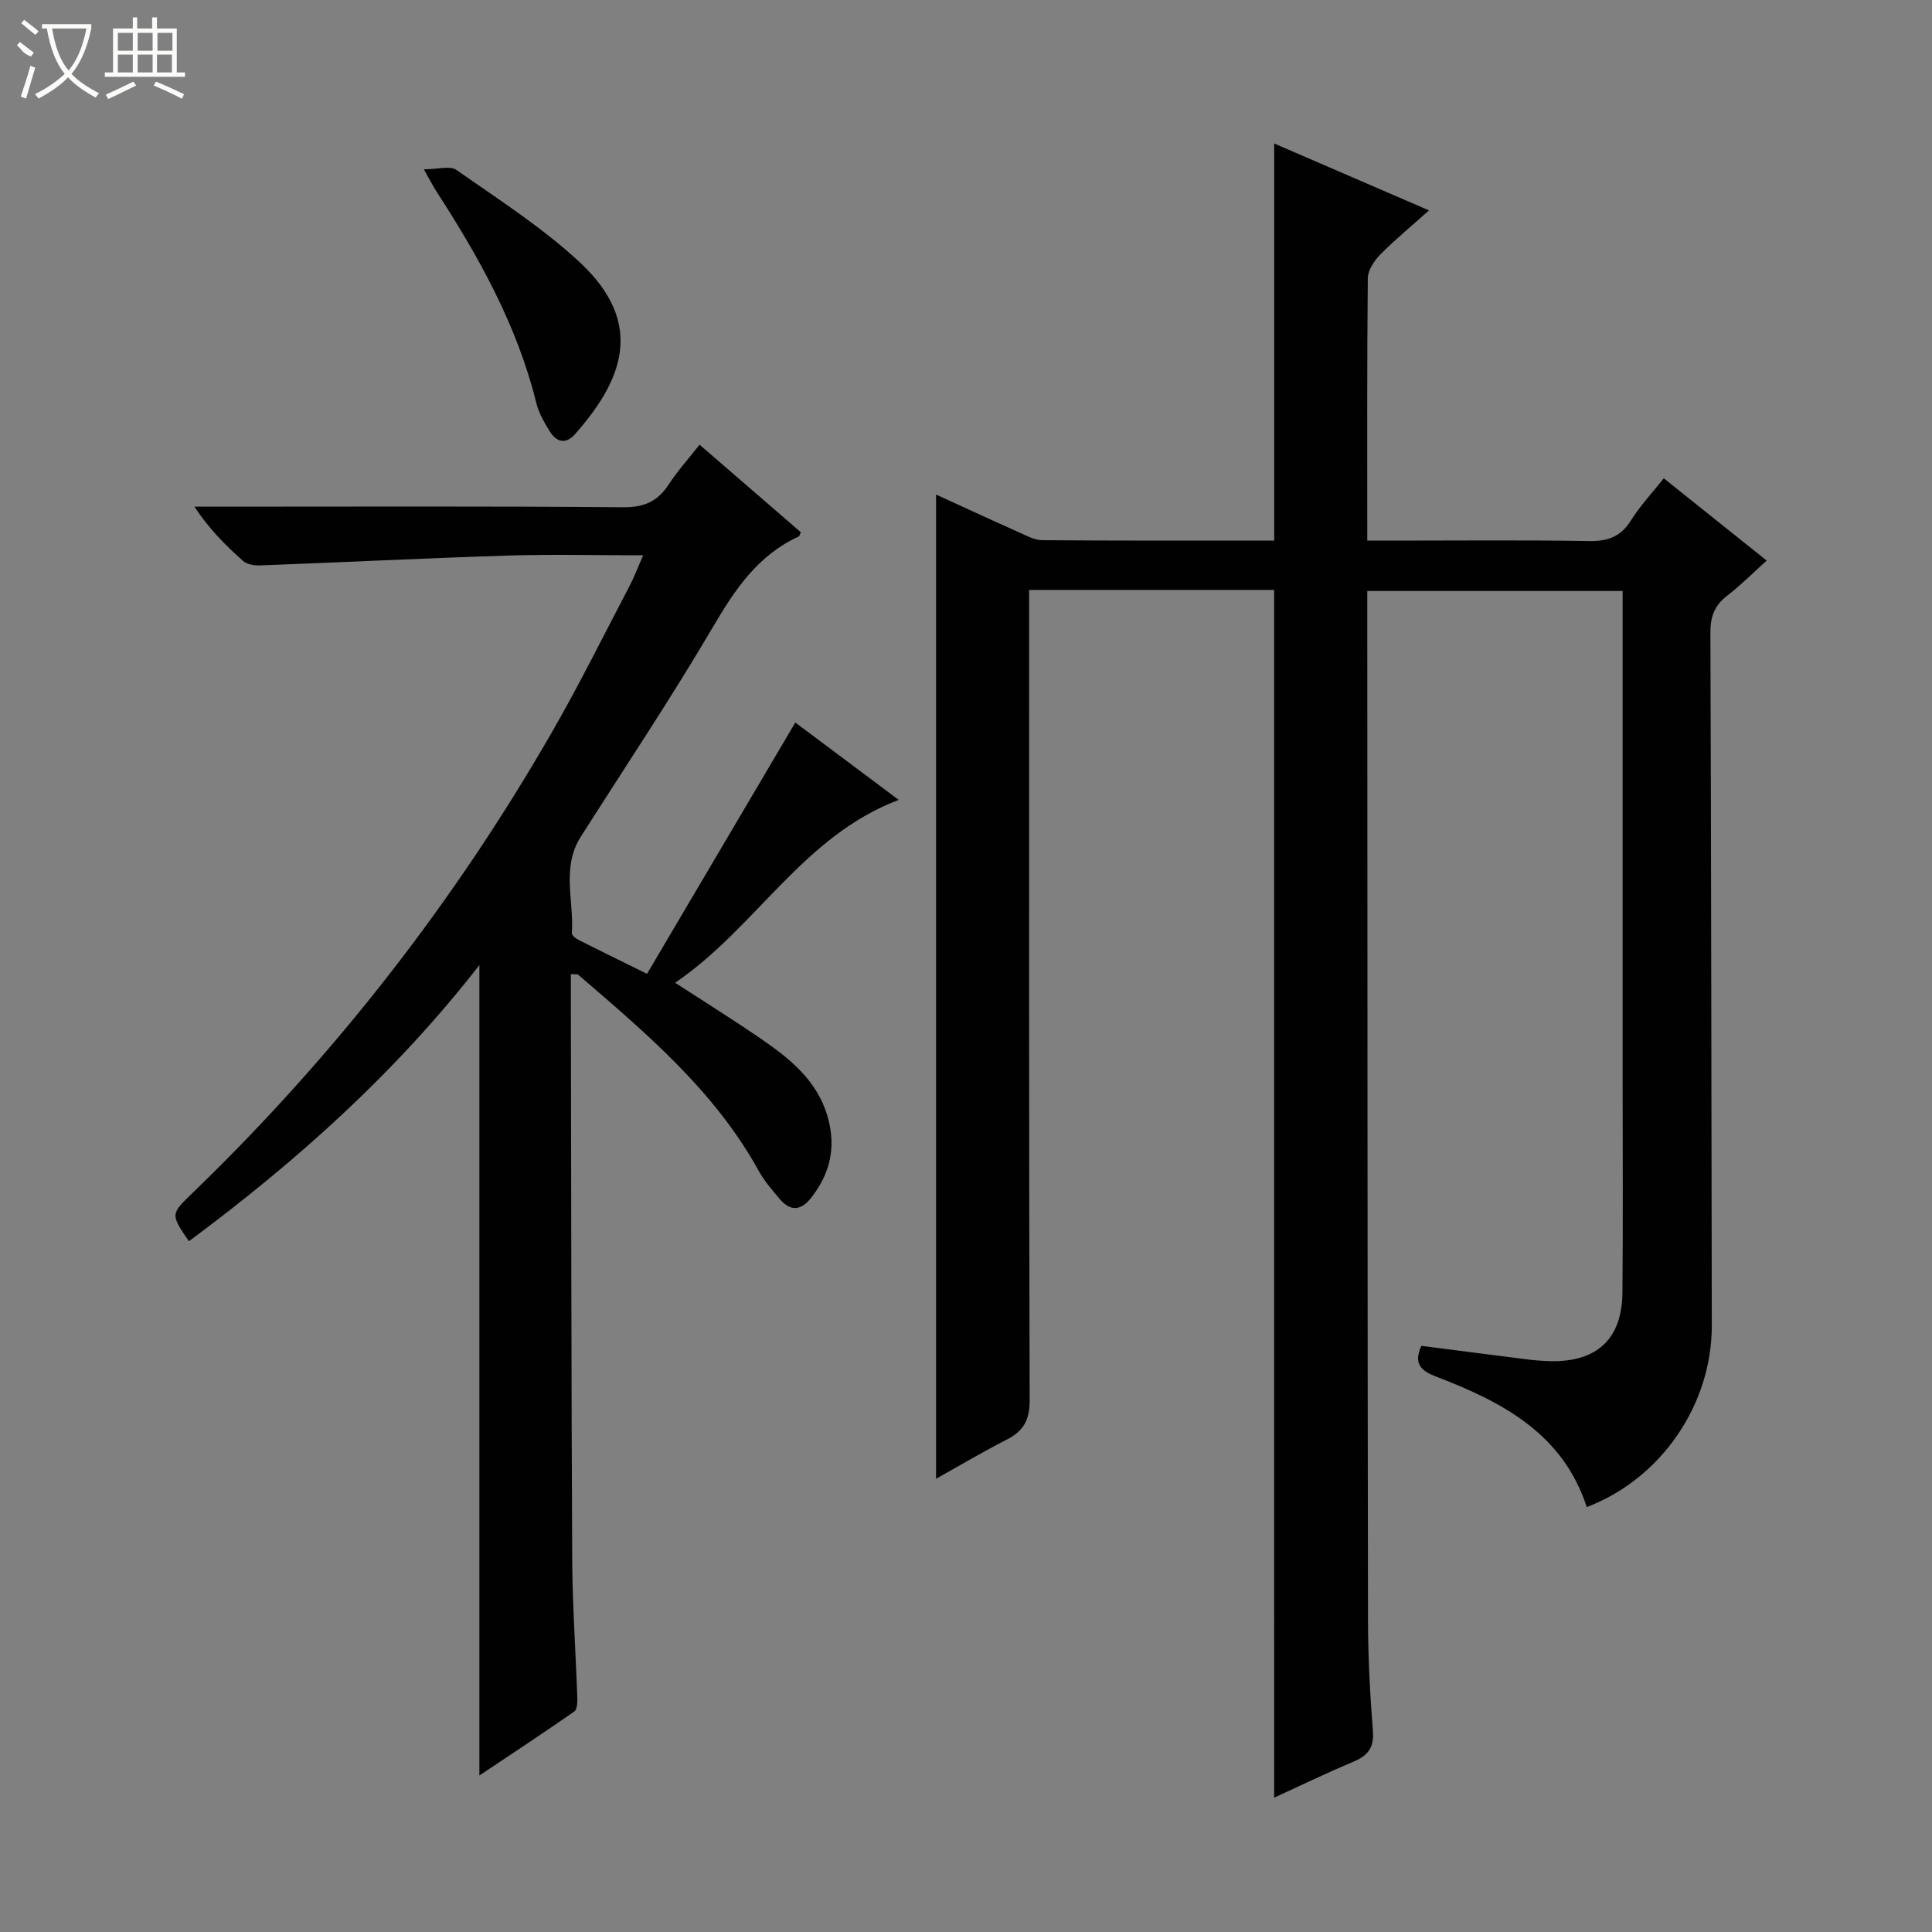 <svg enable-background="new 0 0 400 400" viewBox="0 0 400 400" xmlns="http://www.w3.org/2000/svg"><rect x="0" y="0" width="400" height="400" fill="#808080" stroke="none"/><g fill="#010102"><path d="m263.79 122.14c-16.63 0-33.27 0-50.72 0v5.8c0 53.99-.05 107.99.11 161.98.01 4.1-1.3 6.39-4.78 8.16-4.97 2.53-9.78 5.39-14.6 8.08 0-68.05 0-135.71 0-203.77 5.36 2.45 11.11 5.12 16.9 7.7 1.64.73 3.39 1.74 5.1 1.75 15.99.13 31.97.08 48.01.08 0-27.44 0-54.61 0-82.21 10.31 4.45 20.78 8.98 32.05 13.85-3.62 3.23-7.01 6.03-10.09 9.14-1.26 1.28-2.56 3.24-2.58 4.9-.18 17.82-.11 35.65-.11 54.33h5.43c13.5 0 27-.14 40.49.09 3.87.06 6.55-.88 8.66-4.26 1.93-3.08 4.47-5.78 6.81-8.73 6.99 5.59 13.87 11.09 21.3 17.03-2.83 2.55-5.34 5.09-8.14 7.24-2.62 2.01-3.52 4.31-3.51 7.63.18 47.82.19 95.65.29 143.47.03 16.37-10.44 31.75-25.89 37.62-4.94-15.2-17.48-21.76-31.09-26.97-3.12-1.2-4.88-2.59-3.16-6.41 7.09.91 14.27 1.85 21.46 2.75 1.81.23 3.64.4 5.47.43 9.54.11 14.62-4.67 14.71-14.22.13-14.66.04-29.33.04-43.99 0-31.83 0-63.66 0-95.49 0-1.81 0-3.61 0-5.76-17.58 0-34.83 0-52.87 0v5.12c.04 69.32.04 138.65.15 207.97.01 7.65.42 15.3 1.01 22.93.27 3.44-1.01 5.09-4 6.35-5.61 2.35-11.08 5.01-16.44 7.46-.01-83.48-.01-166.51-.01-250.05z"/><path d="m144.84 92.07c7.41 6.4 14.19 12.27 20.96 18.12-.19.39-.25.8-.45.89-8.43 3.87-13.17 10.94-17.73 18.71-8.67 14.76-18.2 29.01-27.39 43.47-4.03 6.33-1.37 13.28-1.83 19.94-.03.43.76 1.09 1.3 1.36 4.41 2.23 8.85 4.39 14.26 7.06 10.29-17.43 20.38-34.53 30.7-52.03 6.74 5.04 13.88 10.39 21.41 16.02-19.88 7.52-29.46 26.39-46.29 37.86 6.36 4.13 11.96 7.62 17.4 11.34 6.21 4.26 12.09 8.81 14.25 16.68 1.68 6.14.41 11.44-3.38 16.37-2.08 2.71-4.27 3.1-6.56.44-1.62-1.88-3.27-3.82-4.46-5.98-9.15-16.55-23.31-28.46-37.32-40.51-.19-.16-.61-.06-1.52-.12v5.3c.08 38.65.09 77.31.28 115.96.05 9.47.72 18.95 1.05 28.42.03 1.01 0 2.55-.61 2.97-6.35 4.43-12.82 8.69-19.66 13.26 0-56.18 0-111.49 0-167.79-17.47 22.44-37.95 40.71-60.14 57.18-3.92-5.74-3.79-5.61 1.03-10.27 29.26-28.3 54.04-60.12 74.29-95.41 5.63-9.8 10.65-19.95 15.9-29.97.98-1.87 1.72-3.86 2.83-6.37-9.71 0-18.83-.23-27.93.05-17.11.54-34.2 1.4-51.3 2.04-1.21.05-2.77-.18-3.6-.92-3.68-3.26-7.14-6.76-10.08-11.24h5.3c27.83 0 55.65-.12 83.48.12 4.38.04 7.16-1.24 9.46-4.77 1.75-2.71 3.98-5.17 6.35-8.18z"/><path d="m87.75 35.05c2.94 0 5.44-.79 6.75.13 8.68 6.1 17.73 11.88 25.47 19.06 13.92 12.91 8.68 24.76-.9 35.63-1.94 2.2-3.87 1.69-5.27-.59-1.11-1.82-2.25-3.76-2.75-5.8-3.95-16.04-11.84-30.19-20.72-43.89-.62-.96-1.14-1.99-2.58-4.54z"/></g><path d="m6.4 11.7c-2-.8-1.9-1.6-2.9-2.3l.6-.7c.9.7 1.9 1.4 2.9 2.2zm-2.1 8.3c.7-2.1 1.4-4.2 2-6.4.2.1.6.3 1 .4-.7 2.3-1.3 4.4-1.9 6.4zm3-12.8c-1.1-.9-2.1-1.7-2.9-2.4l.6-.7c1 .8 2 1.5 3 2.4zm1.4-1.3v-.9h10.2v.9c-.9 4.2-2.3 7.3-4.1 9.4 1.3 1.4 3.2 2.7 5.7 4-.2.2-.4.5-.7.9-2.5-1.4-4.4-2.7-5.7-4.2-1.4 1.5-3.5 3-6.1 4.4 0 0 0 0-.1-.1-.3-.4-.5-.7-.7-.8 2.7-1.3 4.7-2.8 6.2-4.2-1.8-2.2-3-5.3-3.7-9.4zm9.2 0h-7.1c.6 3.8 1.7 6.7 3.4 8.7 1.7-2 2.9-4.8 3.7-8.7z" fill="#fbfcfa"/><path d="m31.6 3.6h.9v2.3h4.1v9.1h1.7v.9h-16.6v-.9h1.7v-9.1h4.1v-2.3h.9v2.3h3.1v-2.3zm-4 13.3.6.8c-1.9.9-3.8 1.9-5.8 2.8-.2-.3-.3-.6-.5-.9 2-.9 3.9-1.8 5.7-2.7zm-3.2-10.1v3.7h3.1v-3.7zm0 4.5v3.7h3.1v-3.7zm4.1-4.5v3.7h3.1v-3.7zm0 4.5v3.7h3.1v-3.7zm9.1 9.1c-2.1-1.1-4.1-2-5.8-2.7l.5-.8c2.2.9 4.1 1.8 5.8 2.6l-.4.9zm-1.9-13.6h-3.1v3.7h3.1zm-3.2 4.5v3.7h3.1v-3.7z" fill="#fbfcfa"/></svg>
